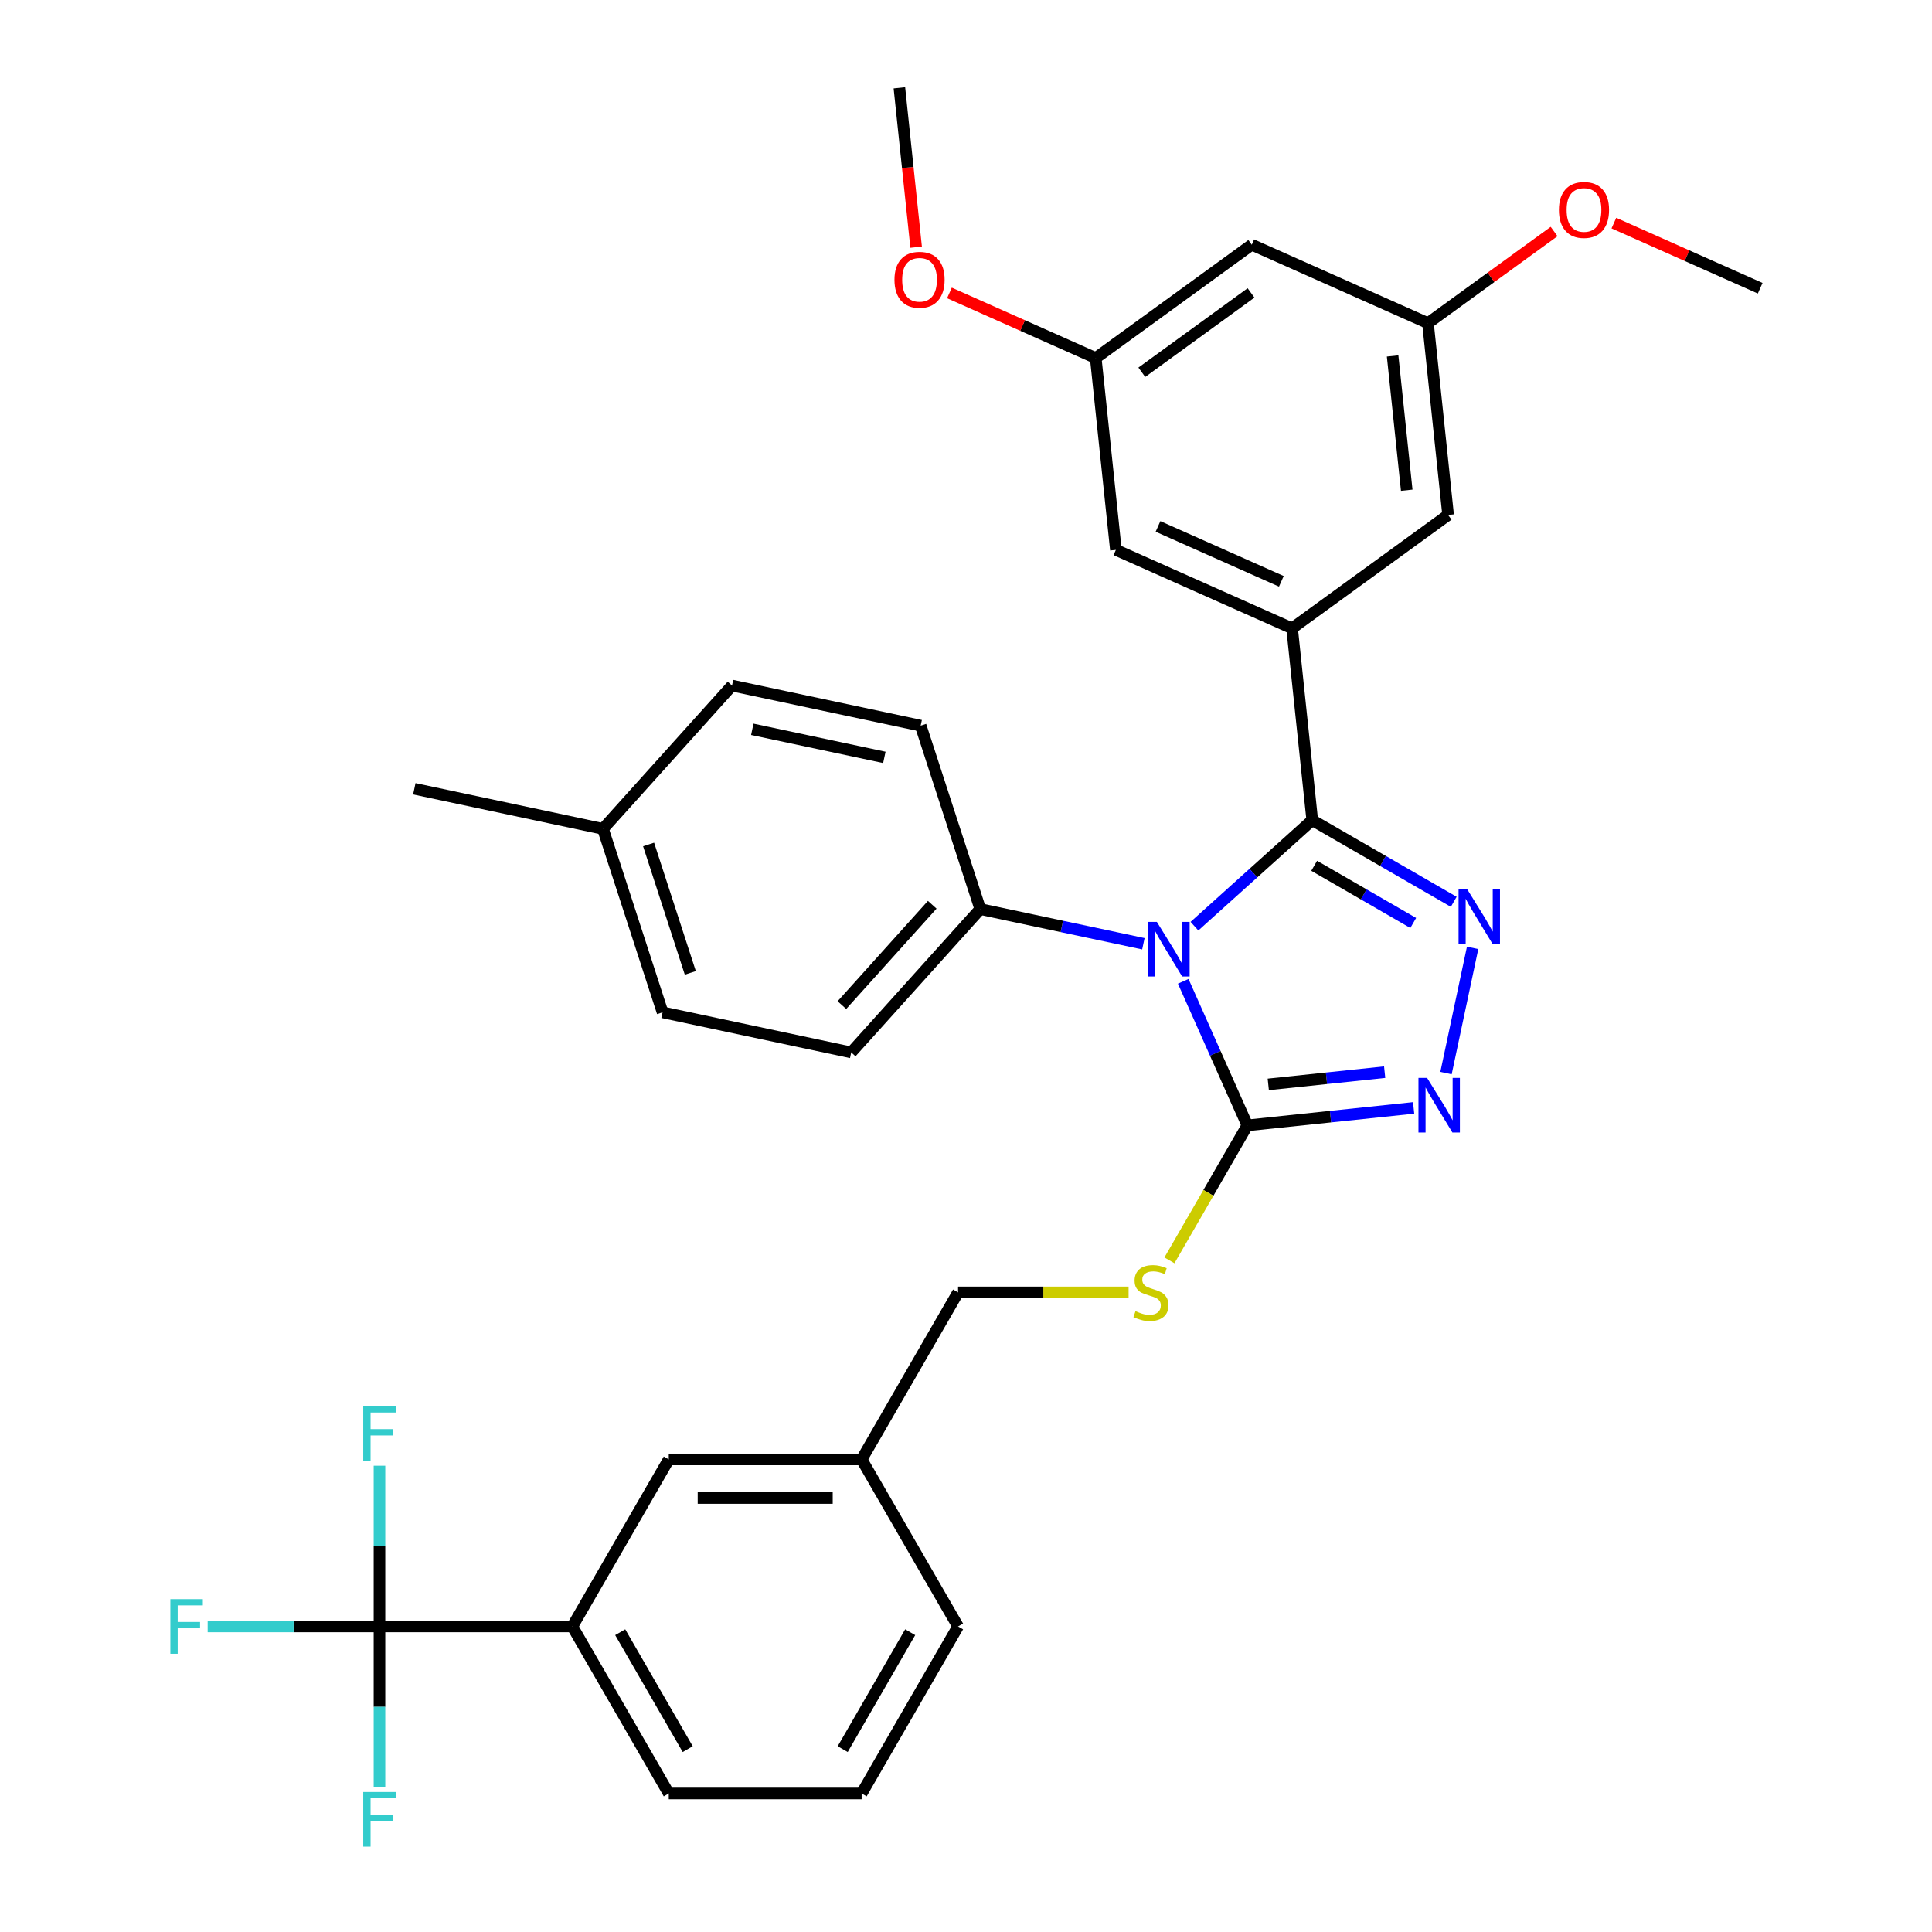 <?xml version='1.0' encoding='iso-8859-1'?>
<svg version='1.1' baseProfile='full'
              xmlns='http://www.w3.org/2000/svg'
                      xmlns:rdkit='http://www.rdkit.org/xml'
                      xmlns:xlink='http://www.w3.org/1999/xlink'
                  xml:space='preserve'
width='1000px' height='1000px' viewBox='0 0 1000 1000'>
<!-- END OF HEADER -->
<rect style='opacity:1.0;fill:#FFFFFF;stroke:none' width='1000' height='1000' x='0' y='0'> </rect>
<path class='bond-0' d='M 748.448,555.426 L 762.223,490.619' style='fill:none;fill-rule:evenodd;stroke:#0000FF;stroke-width:6px;stroke-linecap:butt;stroke-linejoin:miter;stroke-opacity:1' />
<path class='bond-1' d='M 731.696,573.447 L 688.665,577.969' style='fill:none;fill-rule:evenodd;stroke:#0000FF;stroke-width:6px;stroke-linecap:butt;stroke-linejoin:miter;stroke-opacity:1' />
<path class='bond-1' d='M 688.665,577.969 L 645.633,582.492' style='fill:none;fill-rule:evenodd;stroke:#000000;stroke-width:6px;stroke-linecap:butt;stroke-linejoin:miter;stroke-opacity:1' />
<path class='bond-1' d='M 716.7,554.948 L 686.578,558.114' style='fill:none;fill-rule:evenodd;stroke:#0000FF;stroke-width:6px;stroke-linecap:butt;stroke-linejoin:miter;stroke-opacity:1' />
<path class='bond-1' d='M 686.578,558.114 L 656.456,561.279' style='fill:none;fill-rule:evenodd;stroke:#000000;stroke-width:6px;stroke-linecap:butt;stroke-linejoin:miter;stroke-opacity:1' />
<path class='bond-2' d='M 752.451,466.782 L 715.833,445.641' style='fill:none;fill-rule:evenodd;stroke:#0000FF;stroke-width:6px;stroke-linecap:butt;stroke-linejoin:miter;stroke-opacity:1' />
<path class='bond-2' d='M 715.833,445.641 L 679.216,424.499' style='fill:none;fill-rule:evenodd;stroke:#000000;stroke-width:6px;stroke-linecap:butt;stroke-linejoin:miter;stroke-opacity:1' />
<path class='bond-2' d='M 731.483,477.73 L 705.851,462.931' style='fill:none;fill-rule:evenodd;stroke:#0000FF;stroke-width:6px;stroke-linecap:butt;stroke-linejoin:miter;stroke-opacity:1' />
<path class='bond-2' d='M 705.851,462.931 L 680.218,448.132' style='fill:none;fill-rule:evenodd;stroke:#000000;stroke-width:6px;stroke-linecap:butt;stroke-linejoin:miter;stroke-opacity:1' />
<path class='bond-3' d='M 679.216,424.499 L 668.781,325.22' style='fill:none;fill-rule:evenodd;stroke:#000000;stroke-width:6px;stroke-linecap:butt;stroke-linejoin:miter;stroke-opacity:1' />
<path class='bond-4' d='M 679.216,424.499 L 648.732,451.947' style='fill:none;fill-rule:evenodd;stroke:#000000;stroke-width:6px;stroke-linecap:butt;stroke-linejoin:miter;stroke-opacity:1' />
<path class='bond-4' d='M 648.732,451.947 L 618.247,479.396' style='fill:none;fill-rule:evenodd;stroke:#0000FF;stroke-width:6px;stroke-linecap:butt;stroke-linejoin:miter;stroke-opacity:1' />
<path class='bond-5' d='M 612.435,507.927 L 629.034,545.21' style='fill:none;fill-rule:evenodd;stroke:#0000FF;stroke-width:6px;stroke-linecap:butt;stroke-linejoin:miter;stroke-opacity:1' />
<path class='bond-5' d='M 629.034,545.21 L 645.633,582.492' style='fill:none;fill-rule:evenodd;stroke:#000000;stroke-width:6px;stroke-linecap:butt;stroke-linejoin:miter;stroke-opacity:1' />
<path class='bond-6' d='M 591.813,488.487 L 549.599,479.514' style='fill:none;fill-rule:evenodd;stroke:#0000FF;stroke-width:6px;stroke-linecap:butt;stroke-linejoin:miter;stroke-opacity:1' />
<path class='bond-6' d='M 549.599,479.514 L 507.385,470.541' style='fill:none;fill-rule:evenodd;stroke:#000000;stroke-width:6px;stroke-linecap:butt;stroke-linejoin:miter;stroke-opacity:1' />
<path class='bond-7' d='M 645.633,582.492 L 625.466,617.423' style='fill:none;fill-rule:evenodd;stroke:#000000;stroke-width:6px;stroke-linecap:butt;stroke-linejoin:miter;stroke-opacity:1' />
<path class='bond-7' d='M 625.466,617.423 L 605.299,652.353' style='fill:none;fill-rule:evenodd;stroke:#CCCC00;stroke-width:6px;stroke-linecap:butt;stroke-linejoin:miter;stroke-opacity:1' />
<path class='bond-8' d='M 495.894,841.849 L 445.981,928.301' style='fill:none;fill-rule:evenodd;stroke:#000000;stroke-width:6px;stroke-linecap:butt;stroke-linejoin:miter;stroke-opacity:1' />
<path class='bond-8' d='M 471.116,844.834 L 436.177,905.351' style='fill:none;fill-rule:evenodd;stroke:#000000;stroke-width:6px;stroke-linecap:butt;stroke-linejoin:miter;stroke-opacity:1' />
<path class='bond-9' d='M 495.894,841.849 L 445.981,755.397' style='fill:none;fill-rule:evenodd;stroke:#000000;stroke-width:6px;stroke-linecap:butt;stroke-linejoin:miter;stroke-opacity:1' />
<path class='bond-10' d='M 584.16,668.944 L 540.027,668.944' style='fill:none;fill-rule:evenodd;stroke:#CCCC00;stroke-width:6px;stroke-linecap:butt;stroke-linejoin:miter;stroke-opacity:1' />
<path class='bond-10' d='M 540.027,668.944 L 495.894,668.944' style='fill:none;fill-rule:evenodd;stroke:#000000;stroke-width:6px;stroke-linecap:butt;stroke-linejoin:miter;stroke-opacity:1' />
<path class='bond-11' d='M 445.981,928.301 L 346.154,928.301' style='fill:none;fill-rule:evenodd;stroke:#000000;stroke-width:6px;stroke-linecap:butt;stroke-linejoin:miter;stroke-opacity:1' />
<path class='bond-12' d='M 346.154,928.301 L 296.241,841.849' style='fill:none;fill-rule:evenodd;stroke:#000000;stroke-width:6px;stroke-linecap:butt;stroke-linejoin:miter;stroke-opacity:1' />
<path class='bond-12' d='M 355.958,905.351 L 321.018,844.834' style='fill:none;fill-rule:evenodd;stroke:#000000;stroke-width:6px;stroke-linecap:butt;stroke-linejoin:miter;stroke-opacity:1' />
<path class='bond-13' d='M 342.943,523.972 L 312.095,429.031' style='fill:none;fill-rule:evenodd;stroke:#000000;stroke-width:6px;stroke-linecap:butt;stroke-linejoin:miter;stroke-opacity:1' />
<path class='bond-13' d='M 357.304,503.561 L 335.711,437.102' style='fill:none;fill-rule:evenodd;stroke:#000000;stroke-width:6px;stroke-linecap:butt;stroke-linejoin:miter;stroke-opacity:1' />
<path class='bond-14' d='M 342.943,523.972 L 440.588,544.727' style='fill:none;fill-rule:evenodd;stroke:#000000;stroke-width:6px;stroke-linecap:butt;stroke-linejoin:miter;stroke-opacity:1' />
<path class='bond-15' d='M 312.095,429.031 L 378.892,354.846' style='fill:none;fill-rule:evenodd;stroke:#000000;stroke-width:6px;stroke-linecap:butt;stroke-linejoin:miter;stroke-opacity:1' />
<path class='bond-16' d='M 312.095,429.031 L 214.45,408.276' style='fill:none;fill-rule:evenodd;stroke:#000000;stroke-width:6px;stroke-linecap:butt;stroke-linejoin:miter;stroke-opacity:1' />
<path class='bond-17' d='M 567.15,185.337 L 647.912,126.661' style='fill:none;fill-rule:evenodd;stroke:#000000;stroke-width:6px;stroke-linecap:butt;stroke-linejoin:miter;stroke-opacity:1' />
<path class='bond-17' d='M 591,192.688 L 647.533,151.614' style='fill:none;fill-rule:evenodd;stroke:#000000;stroke-width:6px;stroke-linecap:butt;stroke-linejoin:miter;stroke-opacity:1' />
<path class='bond-18' d='M 567.15,185.337 L 577.585,284.617' style='fill:none;fill-rule:evenodd;stroke:#000000;stroke-width:6px;stroke-linecap:butt;stroke-linejoin:miter;stroke-opacity:1' />
<path class='bond-19' d='M 567.15,185.337 L 529.289,168.48' style='fill:none;fill-rule:evenodd;stroke:#000000;stroke-width:6px;stroke-linecap:butt;stroke-linejoin:miter;stroke-opacity:1' />
<path class='bond-19' d='M 529.289,168.48 L 491.428,151.623' style='fill:none;fill-rule:evenodd;stroke:#FF0000;stroke-width:6px;stroke-linecap:butt;stroke-linejoin:miter;stroke-opacity:1' />
<path class='bond-20' d='M 647.912,126.661 L 739.108,167.264' style='fill:none;fill-rule:evenodd;stroke:#000000;stroke-width:6px;stroke-linecap:butt;stroke-linejoin:miter;stroke-opacity:1' />
<path class='bond-21' d='M 739.108,167.264 L 749.542,266.543' style='fill:none;fill-rule:evenodd;stroke:#000000;stroke-width:6px;stroke-linecap:butt;stroke-linejoin:miter;stroke-opacity:1' />
<path class='bond-21' d='M 720.817,184.243 L 728.121,253.738' style='fill:none;fill-rule:evenodd;stroke:#000000;stroke-width:6px;stroke-linecap:butt;stroke-linejoin:miter;stroke-opacity:1' />
<path class='bond-22' d='M 739.108,167.264 L 771.752,143.546' style='fill:none;fill-rule:evenodd;stroke:#000000;stroke-width:6px;stroke-linecap:butt;stroke-linejoin:miter;stroke-opacity:1' />
<path class='bond-22' d='M 771.752,143.546 L 804.396,119.829' style='fill:none;fill-rule:evenodd;stroke:#FF0000;stroke-width:6px;stroke-linecap:butt;stroke-linejoin:miter;stroke-opacity:1' />
<path class='bond-23' d='M 749.542,266.543 L 668.781,325.22' style='fill:none;fill-rule:evenodd;stroke:#000000;stroke-width:6px;stroke-linecap:butt;stroke-linejoin:miter;stroke-opacity:1' />
<path class='bond-24' d='M 668.781,325.22 L 577.585,284.617' style='fill:none;fill-rule:evenodd;stroke:#000000;stroke-width:6px;stroke-linecap:butt;stroke-linejoin:miter;stroke-opacity:1' />
<path class='bond-24' d='M 663.222,300.89 L 599.385,272.468' style='fill:none;fill-rule:evenodd;stroke:#000000;stroke-width:6px;stroke-linecap:butt;stroke-linejoin:miter;stroke-opacity:1' />
<path class='bond-25' d='M 474.19,127.943 L 469.855,86.699' style='fill:none;fill-rule:evenodd;stroke:#FF0000;stroke-width:6px;stroke-linecap:butt;stroke-linejoin:miter;stroke-opacity:1' />
<path class='bond-25' d='M 469.855,86.699 L 465.52,45.455' style='fill:none;fill-rule:evenodd;stroke:#000000;stroke-width:6px;stroke-linecap:butt;stroke-linejoin:miter;stroke-opacity:1' />
<path class='bond-26' d='M 835.342,115.476 L 873.203,132.333' style='fill:none;fill-rule:evenodd;stroke:#FF0000;stroke-width:6px;stroke-linecap:butt;stroke-linejoin:miter;stroke-opacity:1' />
<path class='bond-26' d='M 873.203,132.333 L 911.065,149.19' style='fill:none;fill-rule:evenodd;stroke:#000000;stroke-width:6px;stroke-linecap:butt;stroke-linejoin:miter;stroke-opacity:1' />
<path class='bond-27' d='M 378.892,354.846 L 476.537,375.601' style='fill:none;fill-rule:evenodd;stroke:#000000;stroke-width:6px;stroke-linecap:butt;stroke-linejoin:miter;stroke-opacity:1' />
<path class='bond-27' d='M 389.388,377.488 L 457.74,392.016' style='fill:none;fill-rule:evenodd;stroke:#000000;stroke-width:6px;stroke-linecap:butt;stroke-linejoin:miter;stroke-opacity:1' />
<path class='bond-28' d='M 476.537,375.601 L 507.385,470.541' style='fill:none;fill-rule:evenodd;stroke:#000000;stroke-width:6px;stroke-linecap:butt;stroke-linejoin:miter;stroke-opacity:1' />
<path class='bond-29' d='M 507.385,470.541 L 440.588,544.727' style='fill:none;fill-rule:evenodd;stroke:#000000;stroke-width:6px;stroke-linecap:butt;stroke-linejoin:miter;stroke-opacity:1' />
<path class='bond-29' d='M 482.529,468.31 L 435.771,520.239' style='fill:none;fill-rule:evenodd;stroke:#000000;stroke-width:6px;stroke-linecap:butt;stroke-linejoin:miter;stroke-opacity:1' />
<path class='bond-30' d='M 296.241,841.849 L 346.154,755.397' style='fill:none;fill-rule:evenodd;stroke:#000000;stroke-width:6px;stroke-linecap:butt;stroke-linejoin:miter;stroke-opacity:1' />
<path class='bond-31' d='M 296.241,841.849 L 196.415,841.849' style='fill:none;fill-rule:evenodd;stroke:#000000;stroke-width:6px;stroke-linecap:butt;stroke-linejoin:miter;stroke-opacity:1' />
<path class='bond-32' d='M 346.154,755.397 L 445.981,755.397' style='fill:none;fill-rule:evenodd;stroke:#000000;stroke-width:6px;stroke-linecap:butt;stroke-linejoin:miter;stroke-opacity:1' />
<path class='bond-32' d='M 361.128,775.362 L 431.007,775.362' style='fill:none;fill-rule:evenodd;stroke:#000000;stroke-width:6px;stroke-linecap:butt;stroke-linejoin:miter;stroke-opacity:1' />
<path class='bond-33' d='M 445.981,755.397 L 495.894,668.944' style='fill:none;fill-rule:evenodd;stroke:#000000;stroke-width:6px;stroke-linecap:butt;stroke-linejoin:miter;stroke-opacity:1' />
<path class='bond-34' d='M 196.415,841.849 L 151.952,841.849' style='fill:none;fill-rule:evenodd;stroke:#000000;stroke-width:6px;stroke-linecap:butt;stroke-linejoin:miter;stroke-opacity:1' />
<path class='bond-34' d='M 151.952,841.849 L 107.489,841.849' style='fill:none;fill-rule:evenodd;stroke:#33CCCC;stroke-width:6px;stroke-linecap:butt;stroke-linejoin:miter;stroke-opacity:1' />
<path class='bond-35' d='M 196.415,841.849 L 196.415,800.251' style='fill:none;fill-rule:evenodd;stroke:#000000;stroke-width:6px;stroke-linecap:butt;stroke-linejoin:miter;stroke-opacity:1' />
<path class='bond-35' d='M 196.415,800.251 L 196.415,758.654' style='fill:none;fill-rule:evenodd;stroke:#33CCCC;stroke-width:6px;stroke-linecap:butt;stroke-linejoin:miter;stroke-opacity:1' />
<path class='bond-36' d='M 196.415,841.849 L 196.415,883.447' style='fill:none;fill-rule:evenodd;stroke:#000000;stroke-width:6px;stroke-linecap:butt;stroke-linejoin:miter;stroke-opacity:1' />
<path class='bond-36' d='M 196.415,883.447 L 196.415,925.044' style='fill:none;fill-rule:evenodd;stroke:#33CCCC;stroke-width:6px;stroke-linecap:butt;stroke-linejoin:miter;stroke-opacity:1' />
<path  class='atom-0' d='M 738.664 557.922
L 747.928 572.896
Q 748.846 574.373, 750.324 577.049
Q 751.801 579.724, 751.881 579.884
L 751.881 557.922
L 755.634 557.922
L 755.634 586.193
L 751.761 586.193
L 741.818 569.821
Q 740.66 567.905, 739.423 565.709
Q 738.225 563.512, 737.865 562.834
L 737.865 586.193
L 734.192 586.193
L 734.192 557.922
L 738.664 557.922
' fill='#0000FF'/>
<path  class='atom-1' d='M 759.419 460.277
L 768.683 475.251
Q 769.601 476.729, 771.079 479.404
Q 772.556 482.079, 772.636 482.239
L 772.636 460.277
L 776.389 460.277
L 776.389 488.548
L 772.516 488.548
L 762.573 472.176
Q 761.415 470.26, 760.178 468.064
Q 758.98 465.867, 758.62 465.189
L 758.62 488.548
L 754.947 488.548
L 754.947 460.277
L 759.419 460.277
' fill='#0000FF'/>
<path  class='atom-3' d='M 598.781 477.161
L 608.045 492.135
Q 608.963 493.612, 610.441 496.288
Q 611.918 498.963, 611.998 499.123
L 611.998 477.161
L 615.752 477.161
L 615.752 505.432
L 611.878 505.432
L 601.936 489.06
Q 600.778 487.143, 599.54 484.947
Q 598.342 482.751, 597.983 482.072
L 597.983 505.432
L 594.309 505.432
L 594.309 477.161
L 598.781 477.161
' fill='#0000FF'/>
<path  class='atom-6' d='M 587.734 678.648
Q 588.054 678.767, 589.371 679.326
Q 590.689 679.885, 592.126 680.245
Q 593.604 680.564, 595.041 680.564
Q 597.717 680.564, 599.274 679.286
Q 600.831 677.969, 600.831 675.693
Q 600.831 674.135, 600.033 673.177
Q 599.274 672.219, 598.076 671.7
Q 596.878 671.181, 594.882 670.582
Q 592.366 669.823, 590.849 669.104
Q 589.371 668.385, 588.293 666.868
Q 587.255 665.351, 587.255 662.795
Q 587.255 659.241, 589.651 657.045
Q 592.087 654.849, 596.878 654.849
Q 600.152 654.849, 603.866 656.406
L 602.948 659.481
Q 599.554 658.083, 596.998 658.083
Q 594.243 658.083, 592.725 659.241
Q 591.208 660.359, 591.248 662.316
Q 591.248 663.833, 592.007 664.752
Q 592.805 665.67, 593.923 666.189
Q 595.081 666.708, 596.998 667.307
Q 599.554 668.106, 601.071 668.905
Q 602.588 669.703, 603.666 671.34
Q 604.784 672.937, 604.784 675.693
Q 604.784 679.606, 602.149 681.722
Q 599.554 683.799, 595.201 683.799
Q 592.685 683.799, 590.769 683.24
Q 588.892 682.72, 586.656 681.802
L 587.734 678.648
' fill='#CCCC00'/>
<path  class='atom-17' d='M 462.977 144.814
Q 462.977 138.026, 466.331 134.232
Q 469.685 130.439, 475.954 130.439
Q 482.224 130.439, 485.578 134.232
Q 488.932 138.026, 488.932 144.814
Q 488.932 151.682, 485.538 155.595
Q 482.144 159.468, 475.954 159.468
Q 469.725 159.468, 466.331 155.595
Q 462.977 151.722, 462.977 144.814
M 475.954 156.274
Q 480.267 156.274, 482.583 153.399
Q 484.939 150.484, 484.939 144.814
Q 484.939 139.264, 482.583 136.468
Q 480.267 133.633, 475.954 133.633
Q 471.642 133.633, 469.286 136.429
Q 466.97 139.224, 466.97 144.814
Q 466.97 150.524, 469.286 153.399
Q 471.642 156.274, 475.954 156.274
' fill='#FF0000'/>
<path  class='atom-19' d='M 806.892 108.667
Q 806.892 101.879, 810.246 98.085
Q 813.6 94.292, 819.869 94.292
Q 826.138 94.292, 829.492 98.085
Q 832.846 101.879, 832.846 108.667
Q 832.846 115.535, 829.452 119.448
Q 826.058 123.322, 819.869 123.322
Q 813.64 123.322, 810.246 119.448
Q 806.892 115.575, 806.892 108.667
M 819.869 120.127
Q 824.181 120.127, 826.497 117.252
Q 828.853 114.337, 828.853 108.667
Q 828.853 103.117, 826.497 100.322
Q 824.181 97.487, 819.869 97.487
Q 815.556 97.487, 813.201 100.282
Q 810.885 103.077, 810.885 108.667
Q 810.885 114.377, 813.201 117.252
Q 815.556 120.127, 819.869 120.127
' fill='#FF0000'/>
<path  class='atom-31' d='M 88.183 827.713
L 104.993 827.713
L 104.993 830.948
L 91.976 830.948
L 91.976 839.533
L 103.556 839.533
L 103.556 842.807
L 91.976 842.807
L 91.976 855.984
L 88.183 855.984
L 88.183 827.713
' fill='#33CCCC'/>
<path  class='atom-32' d='M 188.009 727.887
L 204.82 727.887
L 204.82 731.121
L 191.803 731.121
L 191.803 739.706
L 203.382 739.706
L 203.382 742.981
L 191.803 742.981
L 191.803 756.158
L 188.009 756.158
L 188.009 727.887
' fill='#33CCCC'/>
<path  class='atom-33' d='M 188.009 927.54
L 204.82 927.54
L 204.82 930.774
L 191.803 930.774
L 191.803 939.359
L 203.382 939.359
L 203.382 942.634
L 191.803 942.634
L 191.803 955.811
L 188.009 955.811
L 188.009 927.54
' fill='#33CCCC'/>
</svg>
